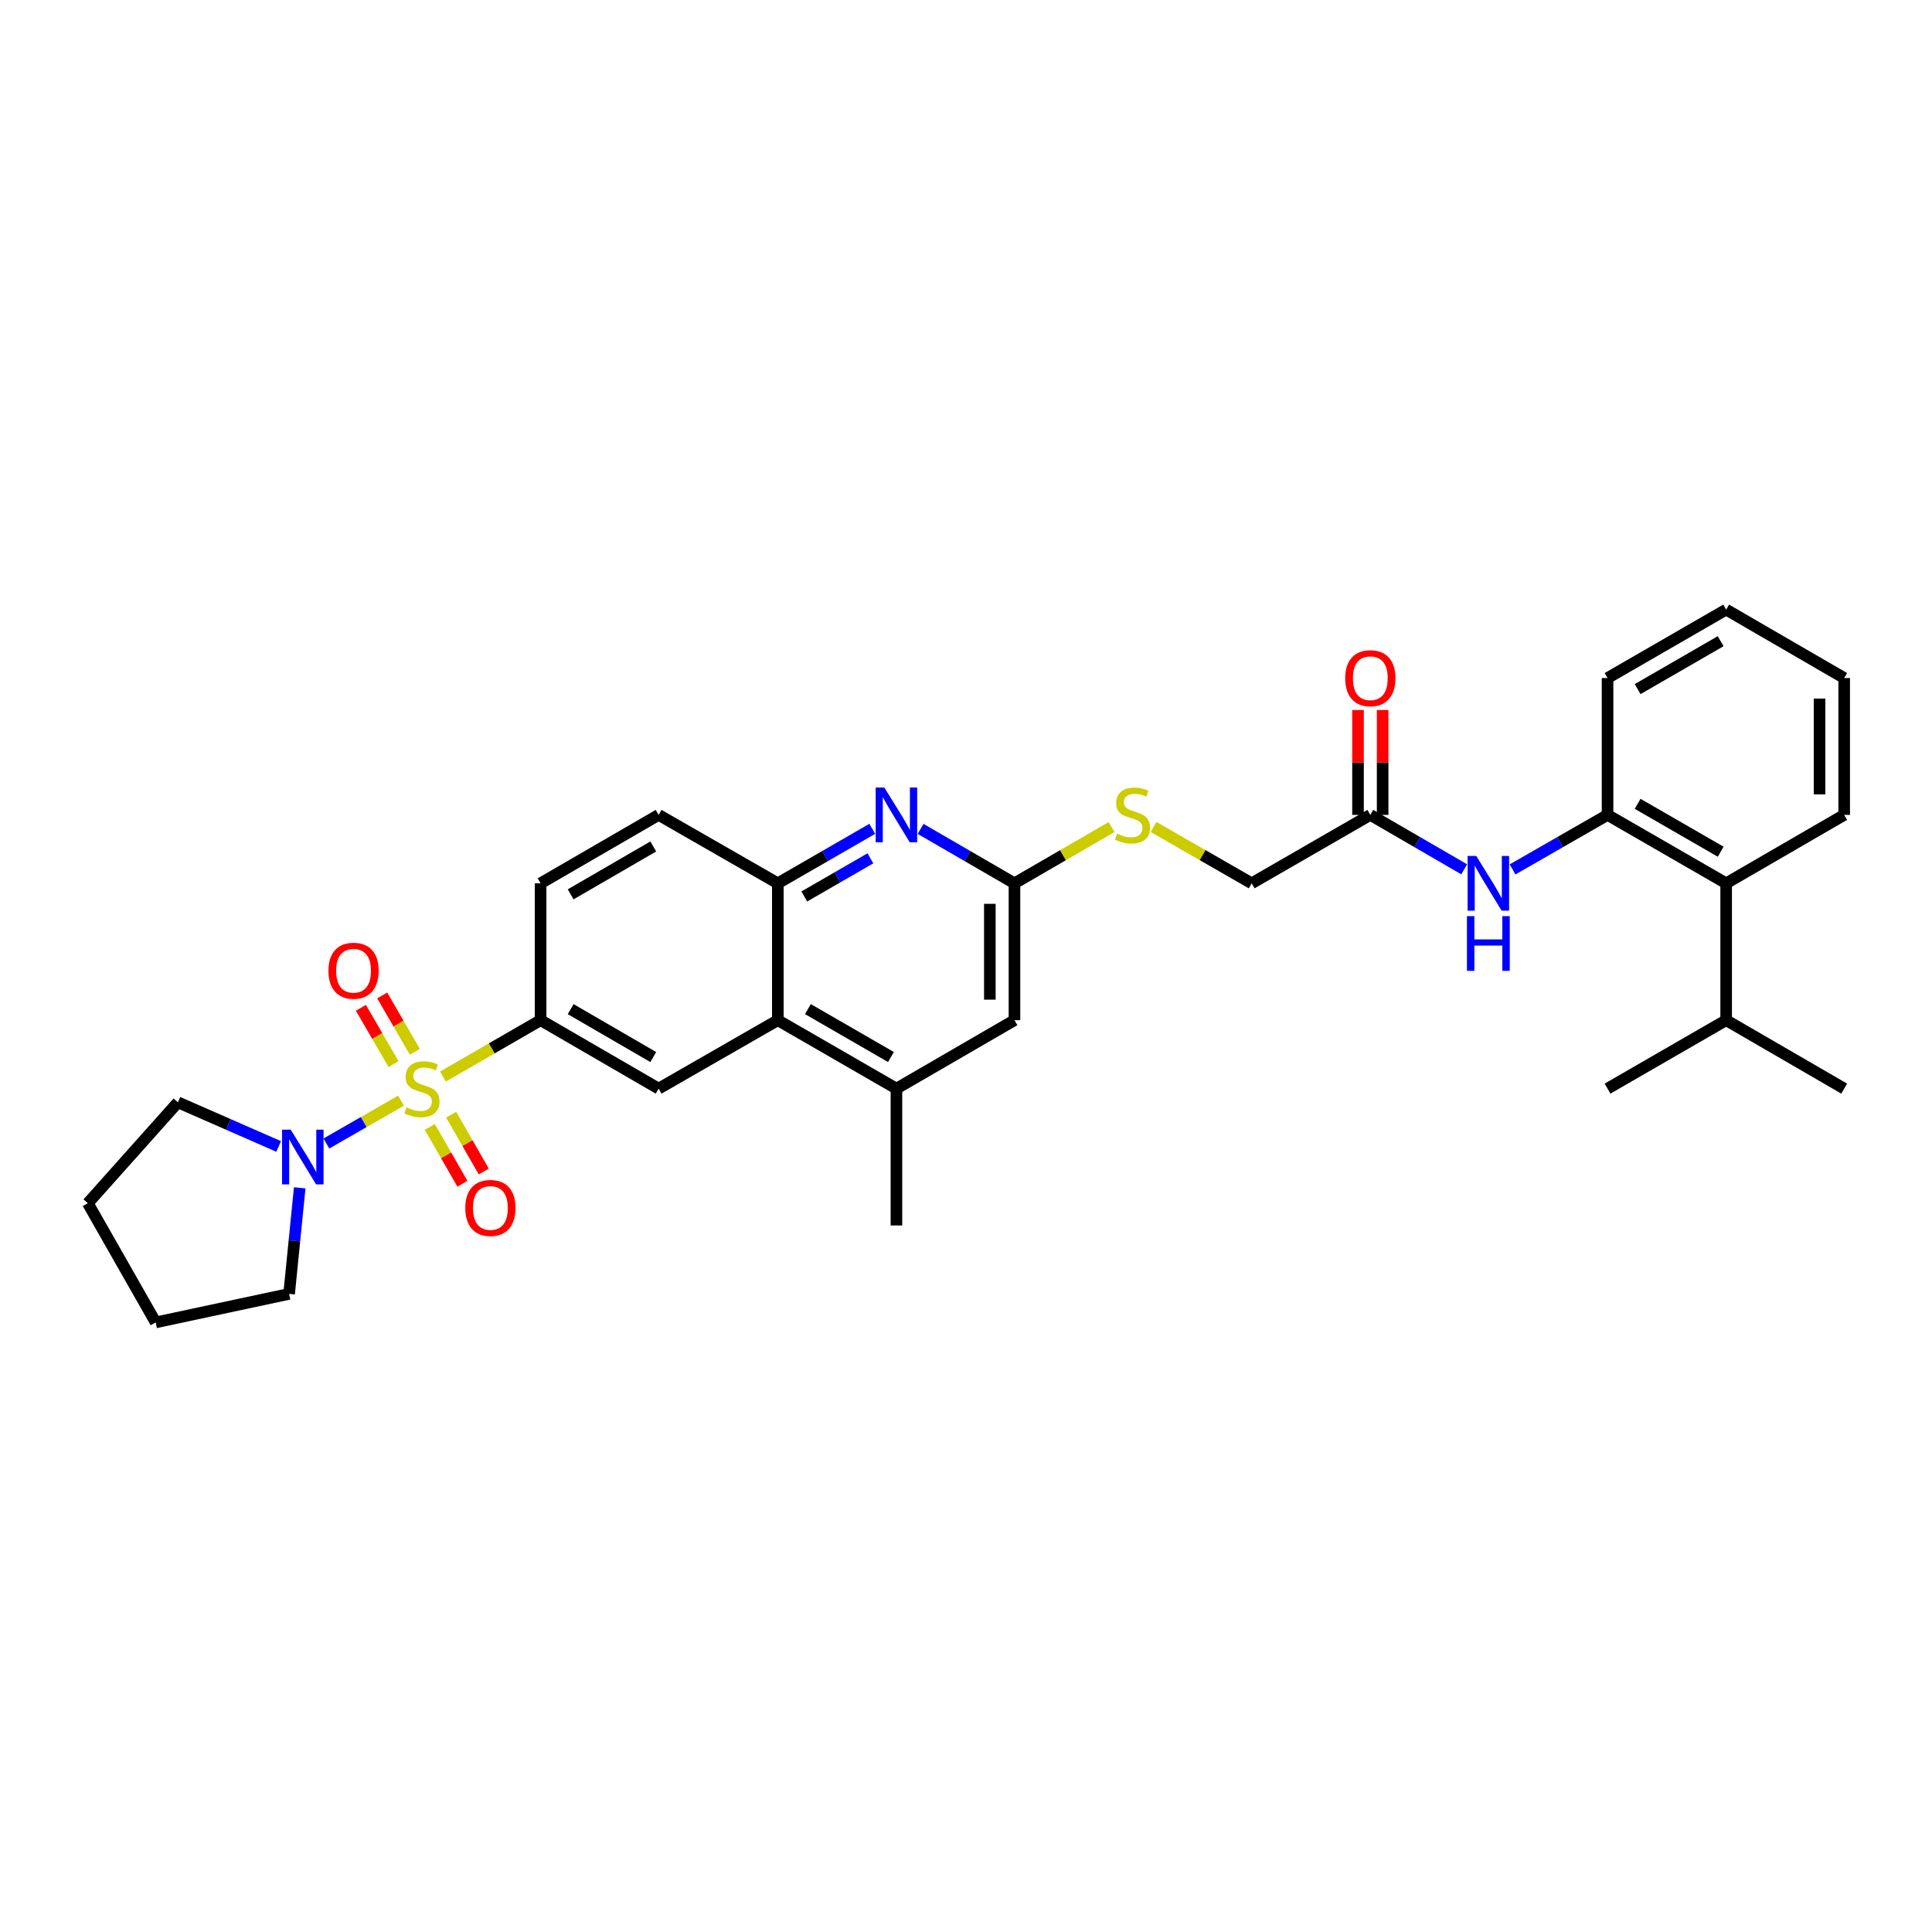 <?xml version='1.0' encoding='iso-8859-1'?>
<svg version='1.1' baseProfile='full'
              xmlns='http://www.w3.org/2000/svg'
                      xmlns:rdkit='http://www.rdkit.org/xml'
                      xmlns:xlink='http://www.w3.org/1999/xlink'
                  xml:space='preserve'
width='1000px' height='1000px' viewBox='0 0 1000 1000'>
<!-- END OF HEADER -->
<rect style='opacity:1.0;fill:#FFFFFF;stroke:none' width='1000' height='1000' x='0' y='0'> </rect>
<path class='bond-0' d='M 229.273,557.207 L 254.544,542.624' style='fill:none;fill-rule:evenodd;stroke:#CCCC00;stroke-width:6px;stroke-linecap:butt;stroke-linejoin:miter;stroke-opacity:1' />
<path class='bond-0' d='M 254.544,542.624 L 279.816,528.042' style='fill:none;fill-rule:evenodd;stroke:#000000;stroke-width:6px;stroke-linecap:butt;stroke-linejoin:miter;stroke-opacity:1' />
<path class='bond-1' d='M 207.563,569.701 L 188.249,580.786' style='fill:none;fill-rule:evenodd;stroke:#CCCC00;stroke-width:6px;stroke-linecap:butt;stroke-linejoin:miter;stroke-opacity:1' />
<path class='bond-1' d='M 188.249,580.786 L 168.935,591.871' style='fill:none;fill-rule:evenodd;stroke:#0000FF;stroke-width:6px;stroke-linecap:butt;stroke-linejoin:miter;stroke-opacity:1' />
<path class='bond-10' d='M 222.458,583.301 L 230.899,598.005' style='fill:none;fill-rule:evenodd;stroke:#CCCC00;stroke-width:6px;stroke-linecap:butt;stroke-linejoin:miter;stroke-opacity:1' />
<path class='bond-10' d='M 230.899,598.005 L 239.341,612.709' style='fill:none;fill-rule:evenodd;stroke:#FF0000;stroke-width:6px;stroke-linecap:butt;stroke-linejoin:miter;stroke-opacity:1' />
<path class='bond-10' d='M 233.512,576.954 L 241.953,591.659' style='fill:none;fill-rule:evenodd;stroke:#CCCC00;stroke-width:6px;stroke-linecap:butt;stroke-linejoin:miter;stroke-opacity:1' />
<path class='bond-10' d='M 241.953,591.659 L 250.395,606.363' style='fill:none;fill-rule:evenodd;stroke:#FF0000;stroke-width:6px;stroke-linecap:butt;stroke-linejoin:miter;stroke-opacity:1' />
<path class='bond-11' d='M 214.723,544.387 L 206.273,529.814' style='fill:none;fill-rule:evenodd;stroke:#CCCC00;stroke-width:6px;stroke-linecap:butt;stroke-linejoin:miter;stroke-opacity:1' />
<path class='bond-11' d='M 206.273,529.814 L 197.823,515.242' style='fill:none;fill-rule:evenodd;stroke:#FF0000;stroke-width:6px;stroke-linecap:butt;stroke-linejoin:miter;stroke-opacity:1' />
<path class='bond-11' d='M 203.696,550.781 L 195.247,536.208' style='fill:none;fill-rule:evenodd;stroke:#CCCC00;stroke-width:6px;stroke-linecap:butt;stroke-linejoin:miter;stroke-opacity:1' />
<path class='bond-11' d='M 195.247,536.208 L 186.797,521.636' style='fill:none;fill-rule:evenodd;stroke:#FF0000;stroke-width:6px;stroke-linecap:butt;stroke-linejoin:miter;stroke-opacity:1' />
<path class='bond-4' d='M 279.816,528.042 L 340.906,563.469' style='fill:none;fill-rule:evenodd;stroke:#000000;stroke-width:6px;stroke-linecap:butt;stroke-linejoin:miter;stroke-opacity:1' />
<path class='bond-4' d='M 295.373,522.33 L 338.136,547.129' style='fill:none;fill-rule:evenodd;stroke:#000000;stroke-width:6px;stroke-linecap:butt;stroke-linejoin:miter;stroke-opacity:1' />
<path class='bond-16' d='M 279.816,528.042 L 279.816,457.201' style='fill:none;fill-rule:evenodd;stroke:#000000;stroke-width:6px;stroke-linecap:butt;stroke-linejoin:miter;stroke-opacity:1' />
<path class='bond-21' d='M 155.134,614.815 L 152.388,642.266' style='fill:none;fill-rule:evenodd;stroke:#0000FF;stroke-width:6px;stroke-linecap:butt;stroke-linejoin:miter;stroke-opacity:1' />
<path class='bond-21' d='M 152.388,642.266 L 149.641,669.716' style='fill:none;fill-rule:evenodd;stroke:#000000;stroke-width:6px;stroke-linecap:butt;stroke-linejoin:miter;stroke-opacity:1' />
<path class='bond-22' d='M 144.225,593.398 L 118.155,581.978' style='fill:none;fill-rule:evenodd;stroke:#0000FF;stroke-width:6px;stroke-linecap:butt;stroke-linejoin:miter;stroke-opacity:1' />
<path class='bond-22' d='M 118.155,581.978 L 92.085,570.558' style='fill:none;fill-rule:evenodd;stroke:#000000;stroke-width:6px;stroke-linecap:butt;stroke-linejoin:miter;stroke-opacity:1' />
<path class='bond-2' d='M 451.48,429.005 L 427.039,443.103' style='fill:none;fill-rule:evenodd;stroke:#0000FF;stroke-width:6px;stroke-linecap:butt;stroke-linejoin:miter;stroke-opacity:1' />
<path class='bond-2' d='M 427.039,443.103 L 402.597,457.201' style='fill:none;fill-rule:evenodd;stroke:#000000;stroke-width:6px;stroke-linecap:butt;stroke-linejoin:miter;stroke-opacity:1' />
<path class='bond-2' d='M 450.516,444.275 L 433.407,454.144' style='fill:none;fill-rule:evenodd;stroke:#0000FF;stroke-width:6px;stroke-linecap:butt;stroke-linejoin:miter;stroke-opacity:1' />
<path class='bond-2' d='M 433.407,454.144 L 416.298,464.013' style='fill:none;fill-rule:evenodd;stroke:#000000;stroke-width:6px;stroke-linecap:butt;stroke-linejoin:miter;stroke-opacity:1' />
<path class='bond-6' d='M 476.497,429.036 L 500.793,443.118' style='fill:none;fill-rule:evenodd;stroke:#0000FF;stroke-width:6px;stroke-linecap:butt;stroke-linejoin:miter;stroke-opacity:1' />
<path class='bond-6' d='M 500.793,443.118 L 525.089,457.201' style='fill:none;fill-rule:evenodd;stroke:#000000;stroke-width:6px;stroke-linecap:butt;stroke-linejoin:miter;stroke-opacity:1' />
<path class='bond-3' d='M 402.597,528.042 L 340.906,563.469' style='fill:none;fill-rule:evenodd;stroke:#000000;stroke-width:6px;stroke-linecap:butt;stroke-linejoin:miter;stroke-opacity:1' />
<path class='bond-9' d='M 402.597,528.042 L 463.992,563.469' style='fill:none;fill-rule:evenodd;stroke:#000000;stroke-width:6px;stroke-linecap:butt;stroke-linejoin:miter;stroke-opacity:1' />
<path class='bond-9' d='M 418.177,522.316 L 461.153,547.115' style='fill:none;fill-rule:evenodd;stroke:#000000;stroke-width:6px;stroke-linecap:butt;stroke-linejoin:miter;stroke-opacity:1' />
<path class='bond-33' d='M 402.597,528.042 L 402.597,457.201' style='fill:none;fill-rule:evenodd;stroke:#000000;stroke-width:6px;stroke-linecap:butt;stroke-linejoin:miter;stroke-opacity:1' />
<path class='bond-5' d='M 402.597,457.201 L 340.906,421.788' style='fill:none;fill-rule:evenodd;stroke:#000000;stroke-width:6px;stroke-linecap:butt;stroke-linejoin:miter;stroke-opacity:1' />
<path class='bond-15' d='M 525.089,457.201 L 550.218,442.637' style='fill:none;fill-rule:evenodd;stroke:#000000;stroke-width:6px;stroke-linecap:butt;stroke-linejoin:miter;stroke-opacity:1' />
<path class='bond-15' d='M 550.218,442.637 L 575.347,428.073' style='fill:none;fill-rule:evenodd;stroke:#CCCC00;stroke-width:6px;stroke-linecap:butt;stroke-linejoin:miter;stroke-opacity:1' />
<path class='bond-34' d='M 525.089,457.201 L 525.089,528.042' style='fill:none;fill-rule:evenodd;stroke:#000000;stroke-width:6px;stroke-linecap:butt;stroke-linejoin:miter;stroke-opacity:1' />
<path class='bond-34' d='M 512.343,467.827 L 512.343,517.416' style='fill:none;fill-rule:evenodd;stroke:#000000;stroke-width:6px;stroke-linecap:butt;stroke-linejoin:miter;stroke-opacity:1' />
<path class='bond-7' d='M 832.061,421.788 L 807.474,435.901' style='fill:none;fill-rule:evenodd;stroke:#000000;stroke-width:6px;stroke-linecap:butt;stroke-linejoin:miter;stroke-opacity:1' />
<path class='bond-7' d='M 807.474,435.901 L 782.888,450.015' style='fill:none;fill-rule:evenodd;stroke:#0000FF;stroke-width:6px;stroke-linecap:butt;stroke-linejoin:miter;stroke-opacity:1' />
<path class='bond-13' d='M 832.061,421.788 L 893.456,457.201' style='fill:none;fill-rule:evenodd;stroke:#000000;stroke-width:6px;stroke-linecap:butt;stroke-linejoin:miter;stroke-opacity:1' />
<path class='bond-13' d='M 847.639,416.058 L 890.615,440.848' style='fill:none;fill-rule:evenodd;stroke:#000000;stroke-width:6px;stroke-linecap:butt;stroke-linejoin:miter;stroke-opacity:1' />
<path class='bond-24' d='M 832.061,421.788 L 832.061,350.954' style='fill:none;fill-rule:evenodd;stroke:#000000;stroke-width:6px;stroke-linecap:butt;stroke-linejoin:miter;stroke-opacity:1' />
<path class='bond-8' d='M 757.864,449.952 L 733.572,435.87' style='fill:none;fill-rule:evenodd;stroke:#0000FF;stroke-width:6px;stroke-linecap:butt;stroke-linejoin:miter;stroke-opacity:1' />
<path class='bond-8' d='M 733.572,435.87 L 709.279,421.788' style='fill:none;fill-rule:evenodd;stroke:#000000;stroke-width:6px;stroke-linecap:butt;stroke-linejoin:miter;stroke-opacity:1' />
<path class='bond-14' d='M 463.992,563.469 L 525.089,528.042' style='fill:none;fill-rule:evenodd;stroke:#000000;stroke-width:6px;stroke-linecap:butt;stroke-linejoin:miter;stroke-opacity:1' />
<path class='bond-23' d='M 463.992,563.469 L 463.992,634.303' style='fill:none;fill-rule:evenodd;stroke:#000000;stroke-width:6px;stroke-linecap:butt;stroke-linejoin:miter;stroke-opacity:1' />
<path class='bond-12' d='M 709.279,421.788 L 647.871,457.201' style='fill:none;fill-rule:evenodd;stroke:#000000;stroke-width:6px;stroke-linecap:butt;stroke-linejoin:miter;stroke-opacity:1' />
<path class='bond-18' d='M 715.652,421.788 L 715.652,394.636' style='fill:none;fill-rule:evenodd;stroke:#000000;stroke-width:6px;stroke-linecap:butt;stroke-linejoin:miter;stroke-opacity:1' />
<path class='bond-18' d='M 715.652,394.636 L 715.652,367.485' style='fill:none;fill-rule:evenodd;stroke:#FF0000;stroke-width:6px;stroke-linecap:butt;stroke-linejoin:miter;stroke-opacity:1' />
<path class='bond-18' d='M 702.906,421.788 L 702.906,394.636' style='fill:none;fill-rule:evenodd;stroke:#000000;stroke-width:6px;stroke-linecap:butt;stroke-linejoin:miter;stroke-opacity:1' />
<path class='bond-18' d='M 702.906,394.636 L 702.906,367.485' style='fill:none;fill-rule:evenodd;stroke:#FF0000;stroke-width:6px;stroke-linecap:butt;stroke-linejoin:miter;stroke-opacity:1' />
<path class='bond-20' d='M 893.456,457.201 L 893.456,528.042' style='fill:none;fill-rule:evenodd;stroke:#000000;stroke-width:6px;stroke-linecap:butt;stroke-linejoin:miter;stroke-opacity:1' />
<path class='bond-25' d='M 893.456,457.201 L 954.545,421.788' style='fill:none;fill-rule:evenodd;stroke:#000000;stroke-width:6px;stroke-linecap:butt;stroke-linejoin:miter;stroke-opacity:1' />
<path class='bond-19' d='M 597.051,428.022 L 622.461,442.611' style='fill:none;fill-rule:evenodd;stroke:#CCCC00;stroke-width:6px;stroke-linecap:butt;stroke-linejoin:miter;stroke-opacity:1' />
<path class='bond-19' d='M 622.461,442.611 L 647.871,457.201' style='fill:none;fill-rule:evenodd;stroke:#000000;stroke-width:6px;stroke-linecap:butt;stroke-linejoin:miter;stroke-opacity:1' />
<path class='bond-17' d='M 279.816,457.201 L 340.906,421.788' style='fill:none;fill-rule:evenodd;stroke:#000000;stroke-width:6px;stroke-linecap:butt;stroke-linejoin:miter;stroke-opacity:1' />
<path class='bond-17' d='M 295.372,462.916 L 338.135,438.127' style='fill:none;fill-rule:evenodd;stroke:#000000;stroke-width:6px;stroke-linecap:butt;stroke-linejoin:miter;stroke-opacity:1' />
<path class='bond-26' d='M 893.456,528.042 L 832.061,563.469' style='fill:none;fill-rule:evenodd;stroke:#000000;stroke-width:6px;stroke-linecap:butt;stroke-linejoin:miter;stroke-opacity:1' />
<path class='bond-27' d='M 893.456,528.042 L 954.545,563.469' style='fill:none;fill-rule:evenodd;stroke:#000000;stroke-width:6px;stroke-linecap:butt;stroke-linejoin:miter;stroke-opacity:1' />
<path class='bond-29' d='M 149.641,669.716 L 80.578,684.474' style='fill:none;fill-rule:evenodd;stroke:#000000;stroke-width:6px;stroke-linecap:butt;stroke-linejoin:miter;stroke-opacity:1' />
<path class='bond-28' d='M 92.085,570.558 L 45.455,622.782' style='fill:none;fill-rule:evenodd;stroke:#000000;stroke-width:6px;stroke-linecap:butt;stroke-linejoin:miter;stroke-opacity:1' />
<path class='bond-30' d='M 832.061,350.954 L 893.456,315.526' style='fill:none;fill-rule:evenodd;stroke:#000000;stroke-width:6px;stroke-linecap:butt;stroke-linejoin:miter;stroke-opacity:1' />
<path class='bond-30' d='M 847.641,356.68 L 890.617,331.88' style='fill:none;fill-rule:evenodd;stroke:#000000;stroke-width:6px;stroke-linecap:butt;stroke-linejoin:miter;stroke-opacity:1' />
<path class='bond-35' d='M 954.545,421.788 L 954.545,350.954' style='fill:none;fill-rule:evenodd;stroke:#000000;stroke-width:6px;stroke-linecap:butt;stroke-linejoin:miter;stroke-opacity:1' />
<path class='bond-35' d='M 941.799,411.163 L 941.799,361.579' style='fill:none;fill-rule:evenodd;stroke:#000000;stroke-width:6px;stroke-linecap:butt;stroke-linejoin:miter;stroke-opacity:1' />
<path class='bond-32' d='M 45.455,622.782 L 80.578,684.474' style='fill:none;fill-rule:evenodd;stroke:#000000;stroke-width:6px;stroke-linecap:butt;stroke-linejoin:miter;stroke-opacity:1' />
<path class='bond-31' d='M 893.456,315.526 L 954.545,350.954' style='fill:none;fill-rule:evenodd;stroke:#000000;stroke-width:6px;stroke-linecap:butt;stroke-linejoin:miter;stroke-opacity:1' />
<path  class='atom-0' d='M 210.421 573.189
Q 210.741 573.309, 212.061 573.869
Q 213.381 574.429, 214.821 574.789
Q 216.301 575.109, 217.741 575.109
Q 220.421 575.109, 221.981 573.829
Q 223.541 572.509, 223.541 570.229
Q 223.541 568.669, 222.741 567.709
Q 221.981 566.749, 220.781 566.229
Q 219.581 565.709, 217.581 565.109
Q 215.061 564.349, 213.541 563.629
Q 212.061 562.909, 210.981 561.389
Q 209.941 559.869, 209.941 557.309
Q 209.941 553.749, 212.341 551.549
Q 214.781 549.349, 219.581 549.349
Q 222.861 549.349, 226.581 550.909
L 225.661 553.989
Q 222.261 552.589, 219.701 552.589
Q 216.941 552.589, 215.421 553.749
Q 213.901 554.869, 213.941 556.829
Q 213.941 558.349, 214.701 559.269
Q 215.501 560.189, 216.621 560.709
Q 217.781 561.229, 219.701 561.829
Q 222.261 562.629, 223.781 563.429
Q 225.301 564.229, 226.381 565.869
Q 227.501 567.469, 227.501 570.229
Q 227.501 574.149, 224.861 576.269
Q 222.261 578.349, 217.901 578.349
Q 215.381 578.349, 213.461 577.789
Q 211.581 577.269, 209.341 576.349
L 210.421 573.189
' fill='#CCCC00'/>
<path  class='atom-2' d='M 150.469 584.715
L 159.749 599.715
Q 160.669 601.195, 162.149 603.875
Q 163.629 606.555, 163.709 606.715
L 163.709 584.715
L 167.469 584.715
L 167.469 613.035
L 163.589 613.035
L 153.629 596.635
Q 152.469 594.715, 151.229 592.515
Q 150.029 590.315, 149.669 589.635
L 149.669 613.035
L 145.989 613.035
L 145.989 584.715
L 150.469 584.715
' fill='#0000FF'/>
<path  class='atom-3' d='M 457.732 407.628
L 467.012 422.628
Q 467.932 424.108, 469.412 426.788
Q 470.892 429.468, 470.972 429.628
L 470.972 407.628
L 474.732 407.628
L 474.732 435.948
L 470.852 435.948
L 460.892 419.548
Q 459.732 417.628, 458.492 415.428
Q 457.292 413.228, 456.932 412.548
L 456.932 435.948
L 453.252 435.948
L 453.252 407.628
L 457.732 407.628
' fill='#0000FF'/>
<path  class='atom-9' d='M 764.109 443.041
L 773.389 458.041
Q 774.309 459.521, 775.789 462.201
Q 777.269 464.881, 777.349 465.041
L 777.349 443.041
L 781.109 443.041
L 781.109 471.361
L 777.229 471.361
L 767.269 454.961
Q 766.109 453.041, 764.869 450.841
Q 763.669 448.641, 763.309 447.961
L 763.309 471.361
L 759.629 471.361
L 759.629 443.041
L 764.109 443.041
' fill='#0000FF'/>
<path  class='atom-9' d='M 759.289 474.193
L 763.129 474.193
L 763.129 486.233
L 777.609 486.233
L 777.609 474.193
L 781.449 474.193
L 781.449 502.513
L 777.609 502.513
L 777.609 489.433
L 763.129 489.433
L 763.129 502.513
L 759.289 502.513
L 759.289 474.193
' fill='#0000FF'/>
<path  class='atom-11' d='M 240.834 625.234
Q 240.834 618.434, 244.194 614.634
Q 247.554 610.834, 253.834 610.834
Q 260.114 610.834, 263.474 614.634
Q 266.834 618.434, 266.834 625.234
Q 266.834 632.114, 263.434 636.034
Q 260.034 639.914, 253.834 639.914
Q 247.594 639.914, 244.194 636.034
Q 240.834 632.154, 240.834 625.234
M 253.834 636.714
Q 258.154 636.714, 260.474 633.834
Q 262.834 630.914, 262.834 625.234
Q 262.834 619.674, 260.474 616.874
Q 258.154 614.034, 253.834 614.034
Q 249.514 614.034, 247.154 616.834
Q 244.834 619.634, 244.834 625.234
Q 244.834 630.954, 247.154 633.834
Q 249.514 636.714, 253.834 636.714
' fill='#FF0000'/>
<path  class='atom-12' d='M 169.994 502.452
Q 169.994 495.652, 173.354 491.852
Q 176.714 488.052, 182.994 488.052
Q 189.274 488.052, 192.634 491.852
Q 195.994 495.652, 195.994 502.452
Q 195.994 509.332, 192.594 513.252
Q 189.194 517.132, 182.994 517.132
Q 176.754 517.132, 173.354 513.252
Q 169.994 509.372, 169.994 502.452
M 182.994 513.932
Q 187.314 513.932, 189.634 511.052
Q 191.994 508.132, 191.994 502.452
Q 191.994 496.892, 189.634 494.092
Q 187.314 491.252, 182.994 491.252
Q 178.674 491.252, 176.314 494.052
Q 173.994 496.852, 173.994 502.452
Q 173.994 508.172, 176.314 511.052
Q 178.674 513.932, 182.994 513.932
' fill='#FF0000'/>
<path  class='atom-16' d='M 578.193 431.508
Q 578.513 431.628, 579.833 432.188
Q 581.153 432.748, 582.593 433.108
Q 584.073 433.428, 585.513 433.428
Q 588.193 433.428, 589.753 432.148
Q 591.313 430.828, 591.313 428.548
Q 591.313 426.988, 590.513 426.028
Q 589.753 425.068, 588.553 424.548
Q 587.353 424.028, 585.353 423.428
Q 582.833 422.668, 581.313 421.948
Q 579.833 421.228, 578.753 419.708
Q 577.713 418.188, 577.713 415.628
Q 577.713 412.068, 580.113 409.868
Q 582.553 407.668, 587.353 407.668
Q 590.633 407.668, 594.353 409.228
L 593.433 412.308
Q 590.033 410.908, 587.473 410.908
Q 584.713 410.908, 583.193 412.068
Q 581.673 413.188, 581.713 415.148
Q 581.713 416.668, 582.473 417.588
Q 583.273 418.508, 584.393 419.028
Q 585.553 419.548, 587.473 420.148
Q 590.033 420.948, 591.553 421.748
Q 593.073 422.548, 594.153 424.188
Q 595.273 425.788, 595.273 428.548
Q 595.273 432.468, 592.633 434.588
Q 590.033 436.668, 585.673 436.668
Q 583.153 436.668, 581.233 436.108
Q 579.353 435.588, 577.113 434.668
L 578.193 431.508
' fill='#CCCC00'/>
<path  class='atom-19' d='M 696.279 351.034
Q 696.279 344.234, 699.639 340.434
Q 702.999 336.634, 709.279 336.634
Q 715.559 336.634, 718.919 340.434
Q 722.279 344.234, 722.279 351.034
Q 722.279 357.914, 718.879 361.834
Q 715.479 365.714, 709.279 365.714
Q 703.039 365.714, 699.639 361.834
Q 696.279 357.954, 696.279 351.034
M 709.279 362.514
Q 713.599 362.514, 715.919 359.634
Q 718.279 356.714, 718.279 351.034
Q 718.279 345.474, 715.919 342.674
Q 713.599 339.834, 709.279 339.834
Q 704.959 339.834, 702.599 342.634
Q 700.279 345.434, 700.279 351.034
Q 700.279 356.754, 702.599 359.634
Q 704.959 362.514, 709.279 362.514
' fill='#FF0000'/>
</svg>
